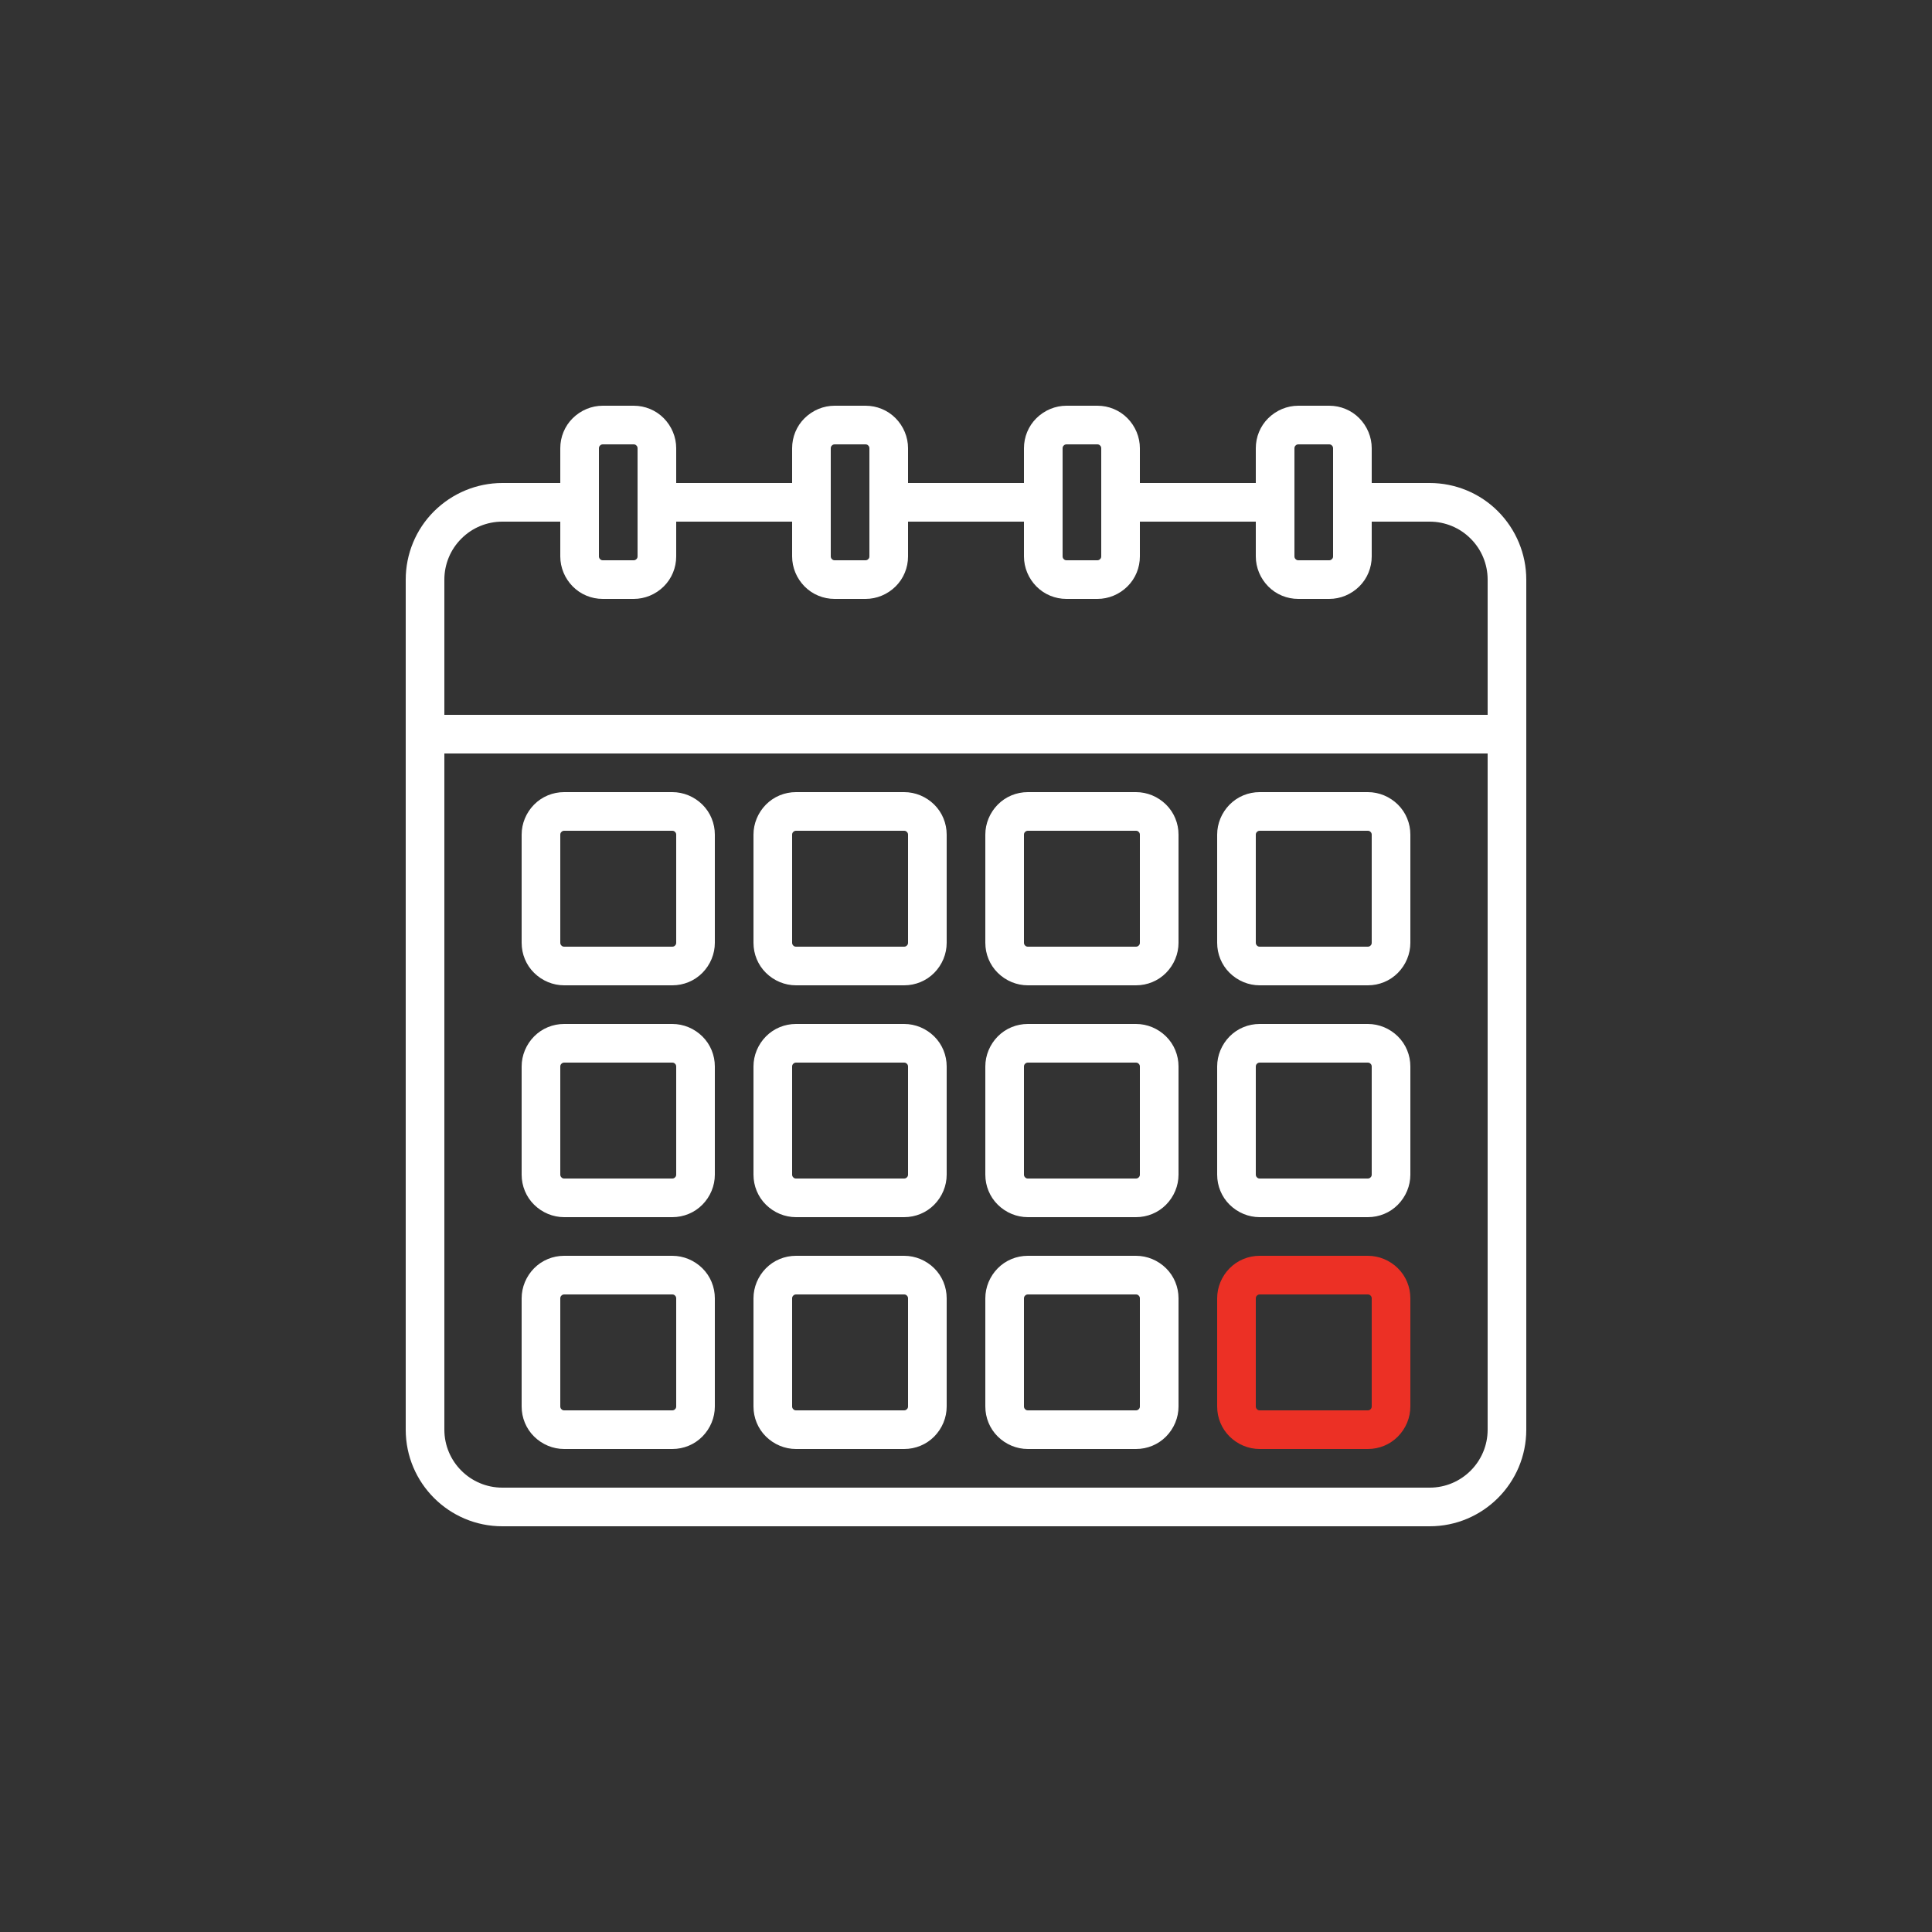 <?xml version="1.0" encoding="UTF-8"?><svg id="Layer_1" xmlns="http://www.w3.org/2000/svg" viewBox="0 0 200 200"><rect x="0" y="0" width="200" height="200" fill="#333333" stroke="none"/><defs><style>.cls-1{fill:#fff;}.cls-1,.cls-2{fill-rule:evenodd;}.cls-2{fill:#ec3025;}</style></defs><path class="cls-1" d="M74,86.4c0-1.17-.46-2.29-1.29-3.11-.83-.82-1.95-1.29-3.11-1.29h-11.2c-1.17,0-2.29.46-3.11,1.29-.82.83-1.29,1.95-1.29,3.11v11.2c0,1.17.46,2.29,1.29,3.11.83.82,1.95,1.29,3.11,1.29h11.2c1.17,0,2.29-.46,3.11-1.29.82-.83,1.29-1.95,1.29-3.11v-11.2ZM70,86.4v11.2c0,.11-.04.21-.12.28-.07.08-.18.12-.28.12h-11.2c-.11,0-.21-.04-.28-.12-.08-.07-.12-.18-.12-.28v-11.2c0-.11.04-.21.12-.28.07-.08.18-.12.28-.12h11.2c.11,0,.21.04.28.12.08.07.12.18.12.28Z"/><path class="cls-1" d="M74,110.4c0-1.17-.46-2.29-1.29-3.11-.83-.82-1.95-1.29-3.11-1.29h-11.2c-1.17,0-2.29.46-3.11,1.29-.82.83-1.29,1.95-1.29,3.11v11.2c0,1.17.46,2.29,1.29,3.11.83.82,1.95,1.29,3.11,1.29h11.2c1.17,0,2.29-.46,3.11-1.29.82-.83,1.29-1.95,1.29-3.11v-11.2ZM70,110.4v11.2c0,.11-.04.21-.12.28-.07.08-.18.12-.28.12h-11.2c-.11,0-.21-.04-.28-.12-.08-.07-.12-.18-.12-.28v-11.2c0-.11.04-.21.12-.28.07-.08.18-.12.28-.12h11.2c.11,0,.21.04.28.12.08.07.12.18.12.28Z"/><path class="cls-1" d="M74,134.4c0-1.17-.46-2.29-1.29-3.11-.83-.82-1.95-1.29-3.11-1.29h-11.2c-1.17,0-2.29.46-3.11,1.29-.82.83-1.29,1.95-1.29,3.11v11.2c0,1.17.46,2.29,1.29,3.11.83.82,1.95,1.29,3.11,1.29h11.2c1.17,0,2.29-.46,3.11-1.29.82-.83,1.29-1.95,1.29-3.11v-11.2ZM70,134.4v11.2c0,.11-.04.21-.12.28-.07.08-.18.12-.28.12h-11.2c-.11,0-.21-.04-.28-.12-.08-.07-.12-.18-.12-.28v-11.2c0-.11.04-.21.12-.28.07-.08.18-.12.28-.12h11.2c.11,0,.21.04.28.12.08.07.12.18.12.28Z"/><path class="cls-1" d="M98,86.4c0-1.17-.46-2.29-1.29-3.11-.83-.82-1.95-1.29-3.11-1.29h-11.2c-1.17,0-2.29.46-3.11,1.29-.82.83-1.29,1.95-1.29,3.11v11.2c0,1.17.46,2.29,1.29,3.11.83.82,1.95,1.29,3.11,1.29h11.2c1.17,0,2.29-.46,3.11-1.29.82-.83,1.29-1.95,1.29-3.11v-11.2ZM94,86.4v11.2c0,.11-.04.21-.12.28-.07.08-.18.12-.28.12h-11.2c-.11,0-.21-.04-.28-.12-.08-.07-.12-.18-.12-.28v-11.2c0-.11.04-.21.12-.28.07-.08.18-.12.28-.12h11.2c.11,0,.21.04.28.12.08.07.12.18.12.28Z"/><path class="cls-1" d="M98,110.4c0-1.17-.46-2.29-1.29-3.11-.83-.82-1.95-1.29-3.11-1.29h-11.2c-1.17,0-2.29.46-3.11,1.29-.82.83-1.29,1.95-1.29,3.11v11.2c0,1.17.46,2.29,1.29,3.11.83.82,1.95,1.29,3.11,1.29h11.2c1.17,0,2.29-.46,3.11-1.29.82-.83,1.29-1.95,1.29-3.11v-11.2ZM94,110.4v11.2c0,.11-.04.21-.12.28-.07.08-.18.12-.28.12h-11.2c-.11,0-.21-.04-.28-.12-.08-.07-.12-.18-.12-.28v-11.2c0-.11.04-.21.12-.28.07-.08.18-.12.28-.12h11.2c.11,0,.21.04.28.12.08.07.12.18.12.28Z"/><path class="cls-1" d="M98,134.4c0-1.17-.46-2.29-1.29-3.11-.83-.82-1.95-1.29-3.11-1.29h-11.2c-1.17,0-2.29.46-3.11,1.29-.82.83-1.29,1.95-1.29,3.11v11.2c0,1.17.46,2.29,1.29,3.11.83.82,1.95,1.29,3.11,1.29h11.2c1.17,0,2.29-.46,3.11-1.29.82-.83,1.29-1.95,1.29-3.11v-11.2ZM94,134.4v11.2c0,.11-.04.21-.12.28-.07.08-.18.12-.28.12h-11.2c-.11,0-.21-.04-.28-.12-.08-.07-.12-.18-.12-.28v-11.2c0-.11.04-.21.12-.28.07-.08.18-.12.28-.12h11.2c.11,0,.21.04.28.12.08.07.12.18.12.28Z"/><path class="cls-1" d="M122,86.4c0-1.17-.46-2.29-1.29-3.11-.83-.82-1.95-1.29-3.11-1.29h-11.2c-1.17,0-2.29.46-3.11,1.29-.82.83-1.29,1.95-1.29,3.11v11.2c0,1.17.46,2.29,1.29,3.11.83.82,1.95,1.29,3.11,1.29h11.2c1.17,0,2.29-.46,3.11-1.29.82-.83,1.29-1.95,1.29-3.11v-11.2ZM118,86.4v11.2c0,.11-.04.21-.12.28-.07.08-.18.12-.28.12h-11.2c-.11,0-.21-.04-.28-.12-.08-.07-.12-.18-.12-.28v-11.2c0-.11.04-.21.12-.28.07-.08.18-.12.28-.12h11.2c.11,0,.21.04.28.12.08.07.12.18.12.28Z"/><path class="cls-1" d="M122,110.4c0-1.17-.46-2.29-1.29-3.11-.83-.82-1.95-1.29-3.11-1.29h-11.2c-1.17,0-2.29.46-3.11,1.29-.82.83-1.29,1.95-1.29,3.11v11.2c0,1.17.46,2.29,1.29,3.11.83.82,1.95,1.29,3.11,1.29h11.2c1.17,0,2.29-.46,3.11-1.29.82-.83,1.29-1.95,1.29-3.11v-11.2ZM118,110.4v11.2c0,.11-.04.21-.12.28-.07.08-.18.12-.28.12h-11.2c-.11,0-.21-.04-.28-.12-.08-.07-.12-.18-.12-.28v-11.2c0-.11.04-.21.12-.28.07-.08.18-.12.28-.12h11.2c.11,0,.21.04.28.12.08.07.12.18.12.28Z"/><path class="cls-1" d="M122,134.4c0-1.17-.46-2.29-1.29-3.11-.83-.82-1.95-1.29-3.11-1.29h-11.2c-1.17,0-2.29.46-3.11,1.29-.82.83-1.29,1.95-1.29,3.11v11.2c0,1.17.46,2.29,1.29,3.11.83.82,1.95,1.29,3.11,1.29h11.2c1.17,0,2.29-.46,3.11-1.29.82-.83,1.29-1.95,1.29-3.11v-11.2ZM118,134.4v11.2c0,.11-.04.21-.12.28-.07.08-.18.12-.28.12h-11.2c-.11,0-.21-.04-.28-.12-.08-.07-.12-.18-.12-.28v-11.2c0-.11.04-.21.12-.28.07-.08.18-.12.28-.12h11.2c.11,0,.21.04.28.12.08.07.12.18.12.28Z"/><path class="cls-1" d="M146,86.4c0-1.17-.46-2.29-1.29-3.11-.83-.82-1.95-1.29-3.11-1.29h-11.2c-1.17,0-2.29.46-3.11,1.29-.82.83-1.29,1.95-1.29,3.11v11.2c0,1.17.46,2.29,1.29,3.11.83.82,1.95,1.29,3.11,1.29h11.2c1.17,0,2.29-.46,3.11-1.29.82-.83,1.29-1.95,1.29-3.11v-11.2ZM142,86.4v11.2c0,.11-.04.21-.12.28-.07.08-.18.12-.28.12h-11.2c-.11,0-.21-.04-.28-.12-.08-.07-.12-.18-.12-.28v-11.2c0-.11.04-.21.12-.28.07-.08.18-.12.28-.12h11.2c.11,0,.21.04.28.12.08.07.12.18.12.28Z"/><path class="cls-1" d="M146,110.4c0-1.17-.46-2.29-1.29-3.11-.83-.82-1.95-1.29-3.11-1.29h-11.2c-1.17,0-2.29.46-3.11,1.29-.82.83-1.29,1.95-1.29,3.11v11.2c0,1.17.46,2.29,1.29,3.11.83.82,1.95,1.29,3.11,1.29h11.2c1.17,0,2.29-.46,3.11-1.29.82-.83,1.29-1.95,1.29-3.11v-11.2ZM142,110.4v11.2c0,.11-.04.21-.12.28-.07.08-.18.12-.28.12h-11.2c-.11,0-.21-.04-.28-.12-.08-.07-.12-.18-.12-.28v-11.2c0-.11.04-.21.12-.28.07-.08.18-.12.28-.12h11.2c.11,0,.21.04.28.12.08.07.12.18.12.28Z"/><path class="cls-2" d="M146,134.4c0-1.17-.46-2.29-1.29-3.11-.83-.82-1.95-1.29-3.11-1.29h-11.2c-1.17,0-2.29.46-3.11,1.29-.82.83-1.29,1.95-1.29,3.11v11.2c0,1.17.46,2.29,1.29,3.11.83.82,1.95,1.29,3.11,1.29h11.2c1.17,0,2.29-.46,3.11-1.29.82-.83,1.29-1.95,1.29-3.11v-11.2ZM142,134.4v11.2c0,.11-.04.21-.12.28-.07.08-.18.12-.28.12h-11.2c-.11,0-.21-.04-.28-.12-.08-.07-.12-.18-.12-.28v-11.2c0-.11.04-.21.12-.28.07-.08.18-.12.28-.12h11.2c.11,0,.21.04.28.12.08.07.12.18.12.28Z"/><path class="cls-1" d="M130,50v-3.6c0-1.17.46-2.29,1.29-3.11.83-.82,1.95-1.29,3.11-1.29h3.2c1.17,0,2.29.46,3.11,1.29.82.83,1.29,1.95,1.29,3.11v3.6h6c2.65,0,5.2,1.05,7.07,2.93,1.87,1.88,2.93,4.42,2.93,7.07v88c0,5.52-4.48,10-10,10H52c-5.52,0-10-4.48-10-10V60c0-2.65,1.05-5.2,2.93-7.07,1.88-1.87,4.42-2.93,7.07-2.93h6v-3.6c0-1.17.46-2.29,1.29-3.11.83-.82,1.95-1.29,3.11-1.29h3.2c1.17,0,2.29.46,3.11,1.29.82.83,1.29,1.95,1.29,3.11v3.6h12v-3.6c0-1.17.46-2.29,1.29-3.11.83-.82,1.95-1.29,3.11-1.29h3.2c1.17,0,2.29.46,3.11,1.29.82.83,1.29,1.95,1.29,3.11v3.6h12v-3.6c0-1.17.46-2.29,1.29-3.11.83-.82,1.95-1.29,3.11-1.29h3.2c1.17,0,2.29.46,3.11,1.29.82.83,1.29,1.95,1.29,3.11v3.6h12ZM154,78v70c0,3.31-2.69,6-6,6H52c-3.31,0-6-2.69-6-6v-70h108ZM142,54v3.6c0,1.17-.46,2.29-1.29,3.11-.83.82-1.95,1.29-3.11,1.29h-3.2c-1.17,0-2.29-.46-3.11-1.29-.82-.83-1.29-1.95-1.29-3.11v-3.6h-12v3.6c0,1.17-.46,2.29-1.29,3.11-.83.82-1.95,1.29-3.11,1.29h-3.2c-1.17,0-2.29-.46-3.11-1.29-.82-.83-1.29-1.95-1.29-3.11v-3.6h-12v3.6c0,1.17-.46,2.29-1.29,3.11-.83.82-1.95,1.29-3.11,1.29h-3.2c-1.17,0-2.29-.46-3.11-1.29-.82-.83-1.29-1.95-1.29-3.11v-3.6h-12v3.6c0,1.17-.46,2.29-1.29,3.11-.83.82-1.95,1.29-3.11,1.29h-3.2c-1.17,0-2.29-.46-3.11-1.29-.82-.83-1.29-1.95-1.29-3.11v-3.6h-6c-1.59,0-3.12.63-4.24,1.76-1.13,1.12-1.76,2.65-1.76,4.24v14h108v-14c0-1.59-.63-3.12-1.76-4.24-1.12-1.13-2.65-1.76-4.24-1.76h-6ZM66,46.4v11.2c0,.11-.04.21-.12.28-.07.08-.18.12-.28.12h-3.2c-.11,0-.21-.04-.28-.12-.08-.07-.12-.18-.12-.28v-11.2c0-.11.04-.21.12-.28.07-.08.18-.12.28-.12h3.2c.11,0,.21.04.28.12.08.07.12.18.12.28ZM138,46.4v11.2c0,.11-.04.21-.12.28-.07.08-.18.12-.28.12h-3.2c-.11,0-.21-.04-.28-.12-.08-.07-.12-.18-.12-.28v-11.2c0-.11.04-.21.12-.28.07-.08.18-.12.28-.12h3.2c.11,0,.21.04.28.12.08.07.12.18.12.28ZM90,46.4v11.2c0,.11-.04.21-.12.28-.07.08-.18.12-.28.12h-3.2c-.11,0-.21-.04-.28-.12-.08-.07-.12-.18-.12-.28v-11.2c0-.11.04-.21.12-.28.07-.08.18-.12.28-.12h3.2c.11,0,.21.04.28.12.08.07.12.18.12.28ZM114,46.4v11.2c0,.11-.04.21-.12.28-.07.08-.18.12-.28.12h-3.2c-.11,0-.21-.04-.28-.12-.08-.07-.12-.18-.12-.28v-11.2c0-.11.04-.21.12-.28.07-.08.18-.12.28-.12h3.2c.11,0,.21.04.28.12.08.07.12.18.12.28Z"/></svg>
